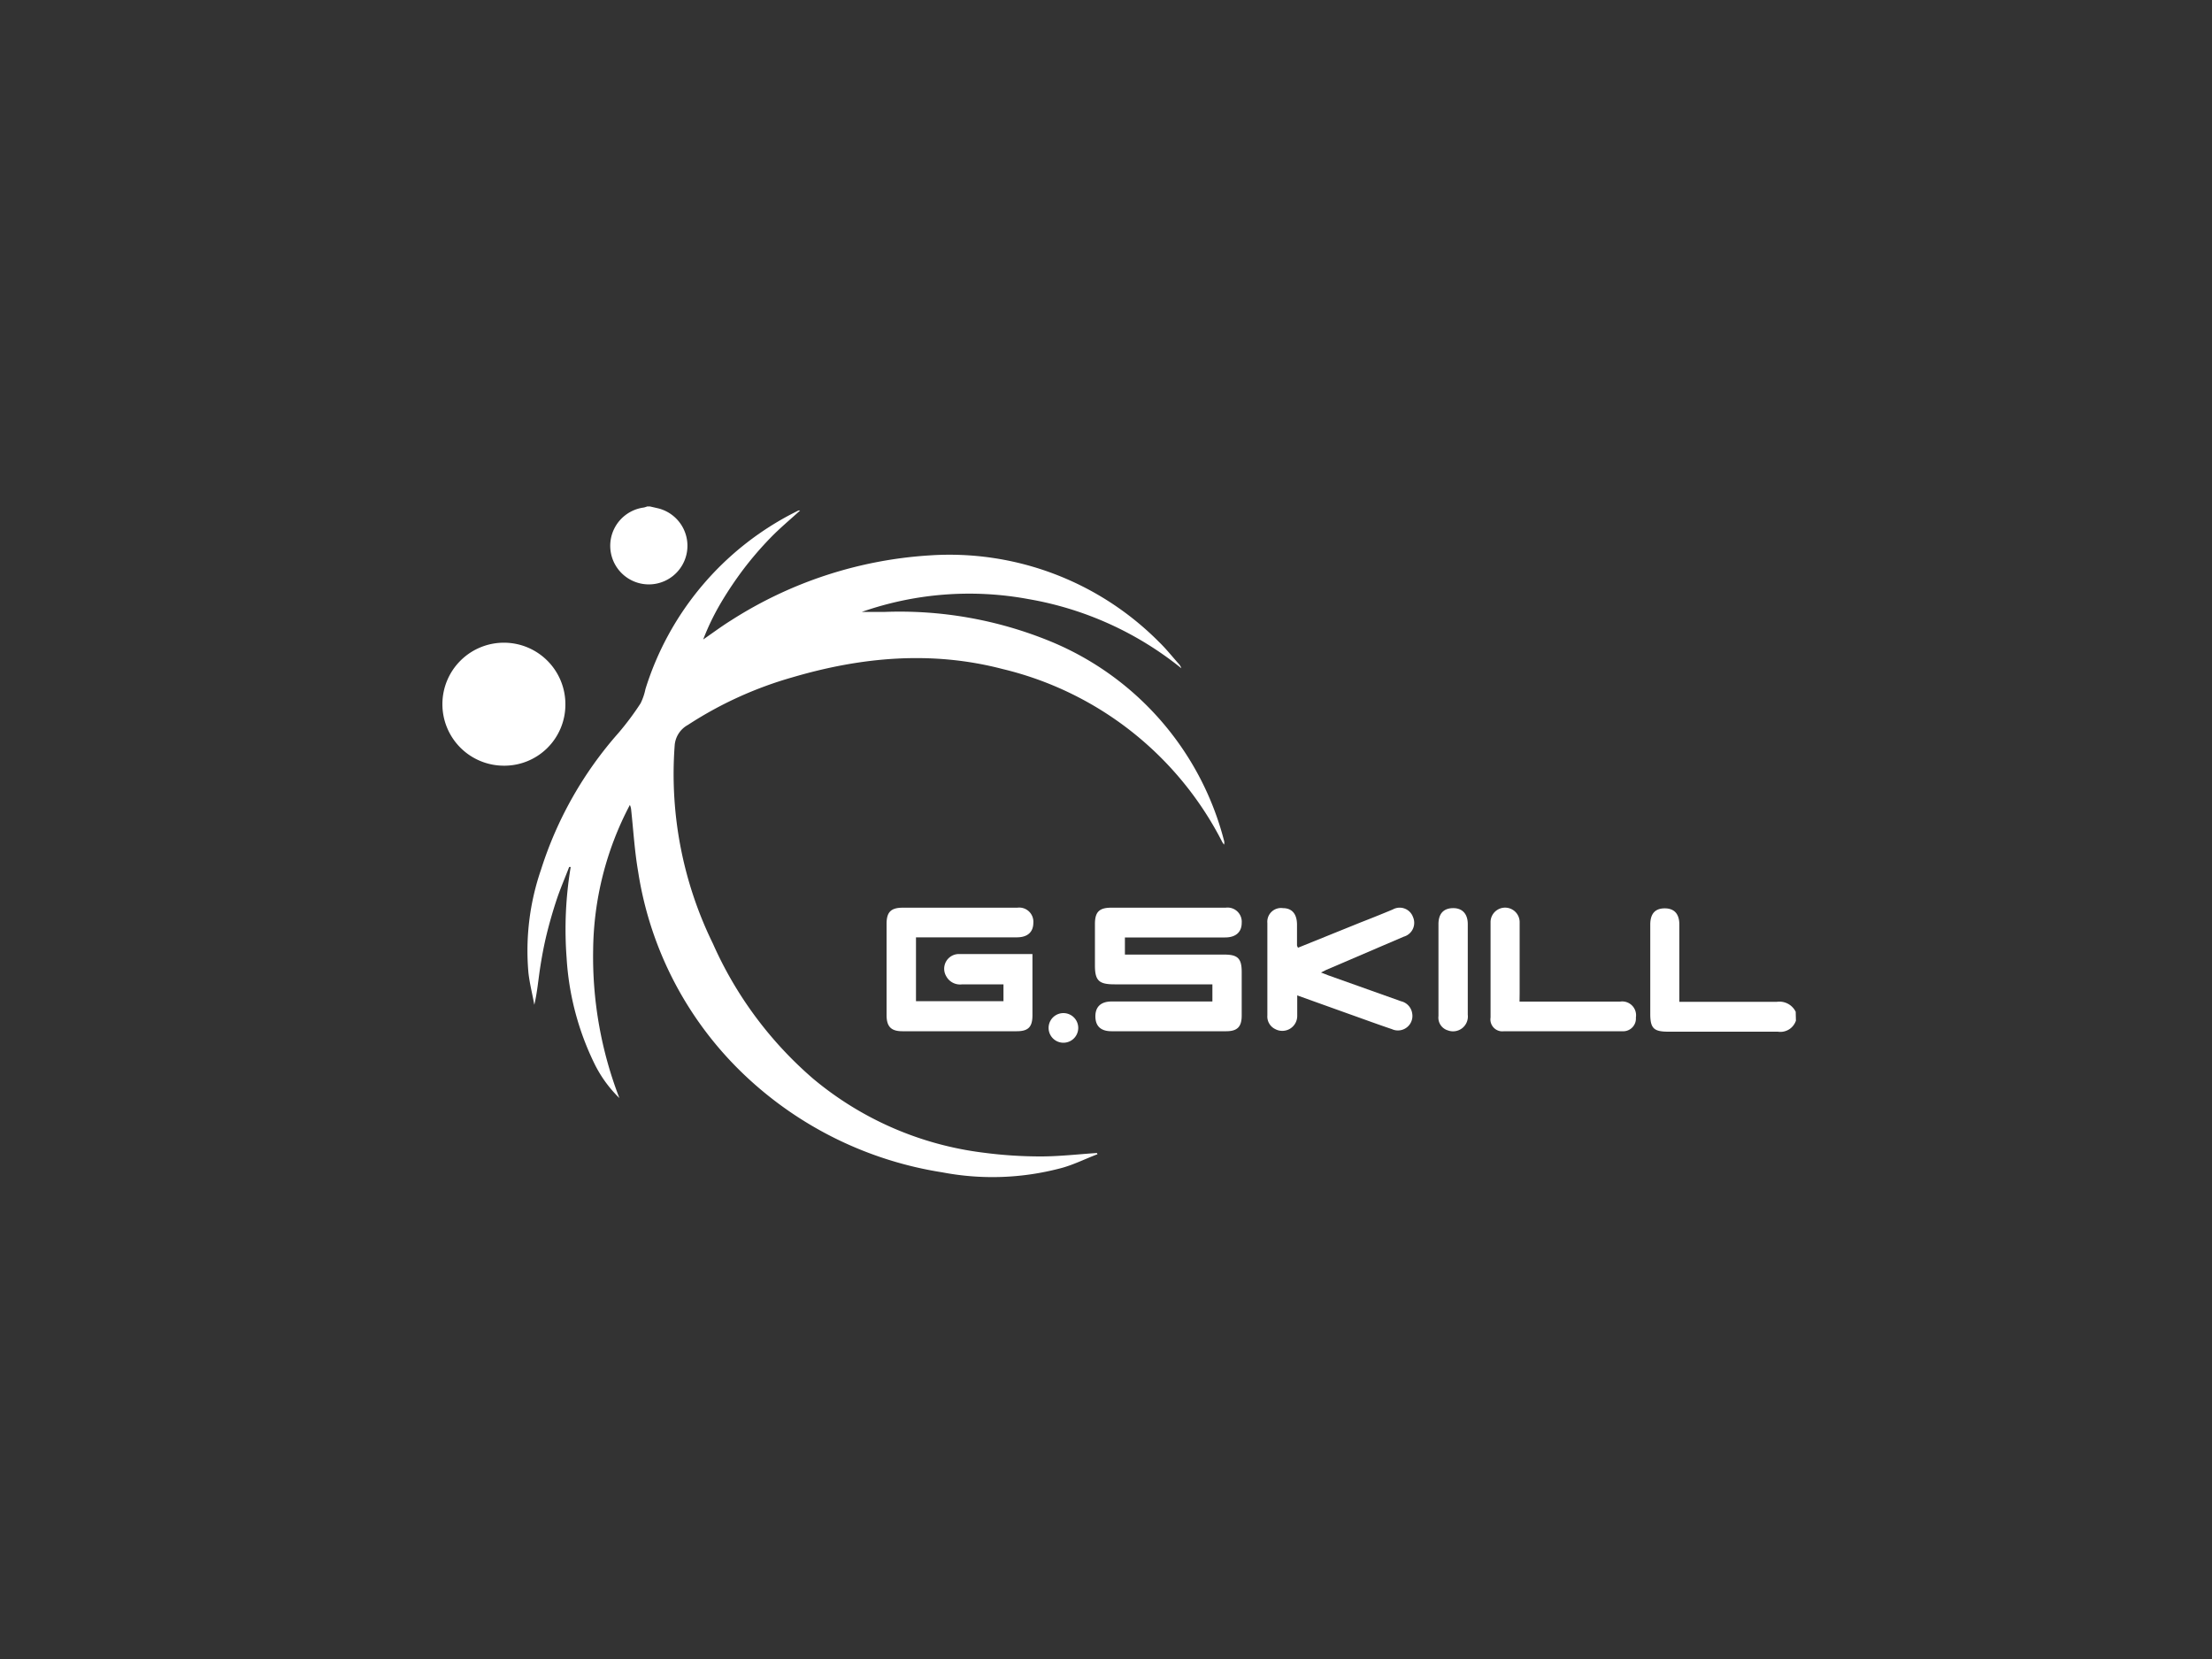 <svg id="Capa_1" data-name="Capa 1" xmlns="http://www.w3.org/2000/svg" viewBox="0 0 200 150"><rect x="0" y="0" width="200" height="150" fill="#333333" stroke="none"/><defs><style>.cls-1{fill:#fff;}</style></defs><title>280</title><path class="cls-1" d="M162.38,92.28a1.48,1.48,0,0,1-1.64,1c-3.3,0-6.6,0-9.91,0-1.31,0-1.62-.31-1.62-1.62q0-4,0-8.06c0-1,.45-1.47,1.31-1.47s1.32.5,1.32,1.47c0,2.09,0,4.18,0,6.27v.71h.76c2.69,0,5.37,0,8.06,0a1.64,1.64,0,0,1,1.7.9Z"/><path class="cls-1" d="M58.76,45.79l.74.17a3.49,3.49,0,1,1-1.3-.07,1.91,1.91,0,0,0,.32-.1Z"/><path class="cls-1" d="M99.23,104.36c-1.14.43-2.25,1-3.42,1.29a24.1,24.1,0,0,1-10.6.35,33.48,33.48,0,0,1-17.67-8.59A32.06,32.06,0,0,1,57.7,78.82c-.32-1.84-.43-3.71-.63-5.57a1.32,1.32,0,0,0-.12-.47,28.65,28.65,0,0,0-3.32,13.12A35.51,35.51,0,0,0,56,99.28a11.29,11.29,0,0,1-2.2-3,25.16,25.16,0,0,1-2.57-9.68,34.27,34.27,0,0,1,.37-8.21l-.14,0c-.38,1-.79,1.93-1.12,2.92s-.65,2.09-.91,3.15-.45,2.1-.61,3.16-.25,2.13-.51,3.23c-.18-1-.42-1.92-.53-2.88a22.53,22.53,0,0,1,1.14-9.35,34.28,34.28,0,0,1,7-12.35,25.44,25.44,0,0,0,2-2.68,5.28,5.28,0,0,0,.44-1.29A26.84,26.84,0,0,1,71.81,46.35l.37-.19a.55.55,0,0,1,.16,0c-.92.84-1.85,1.61-2.69,2.48a31.08,31.08,0,0,0-2.41,2.8,33.19,33.19,0,0,0-2.06,3.07,22,22,0,0,0-1.6,3.31c.84-.58,1.67-1.2,2.54-1.74A37.59,37.59,0,0,1,84,50.22a26.7,26.7,0,0,1,20.81,7.84c.64.62,1.2,1.33,1.8,2a1,1,0,0,1,.2.36A30.1,30.1,0,0,0,93,54.17a29.39,29.39,0,0,0-15.09,1.16c.66,0,1.33,0,2,0A35.9,35.9,0,0,1,95,58a26.7,26.7,0,0,1,15.67,18,.64.64,0,0,1,0,.37c-.06-.09-.13-.18-.18-.28a30.18,30.18,0,0,0-19.84-15.6c-6.4-1.67-12.75-1.09-19,.75a34.58,34.58,0,0,0-9.46,4.31A2.3,2.3,0,0,0,61,67.42a34.84,34.84,0,0,0,3.46,17.9,34.62,34.62,0,0,0,9.07,12.22,29.67,29.67,0,0,0,15.39,6.68,39.5,39.5,0,0,0,5.17.34c1.7,0,3.39-.2,5.09-.31Z"/><path class="cls-1" d="M101.71,84.77v1.54h9c1.21,0,1.56.36,1.56,1.57s0,2.63,0,3.94c0,1-.38,1.42-1.4,1.42H100.5c-1,0-1.46-.49-1.46-1.35s.5-1.34,1.47-1.34h9.11V89h-8.85C99.38,89,99,88.68,99,87.3s0-2.51,0-3.76c0-1.06.37-1.46,1.43-1.47q5.2,0,10.39,0a1.28,1.28,0,0,1,1.45,1.37c0,.84-.54,1.32-1.5,1.32h-9.1Z"/><path class="cls-1" d="M82.82,84.77v5.75h7.91V89H87a1.42,1.42,0,0,1-1.45-.74,1.33,1.33,0,0,1,1.18-2c2.19,0,4.38,0,6.62,0,0,.19,0,.36,0,.53q0,2.48,0,5c0,1.06-.37,1.45-1.43,1.45H81.59c-1,0-1.43-.4-1.43-1.46q0-4.12,0-8.24c0-1.06.38-1.46,1.43-1.47q5.2,0,10.39,0a1.28,1.28,0,0,1,1.45,1.36c0,.85-.53,1.32-1.49,1.32H82.82Z"/><path class="cls-1" d="M45.52,69.23a5.56,5.56,0,1,1,5.6-5.53A5.52,5.52,0,0,1,45.52,69.23Z"/><path class="cls-1" d="M117.36,85.69,123,83.41c1-.39,2-.79,2.93-1.18a1.28,1.28,0,0,1,1.83.69,1.3,1.3,0,0,1-.84,1.77l-7,3-.48.24.67.26,6.57,2.34a1.32,1.32,0,0,1,1,1.07,1.31,1.31,0,0,1-1.83,1.45c-1.28-.43-2.55-.9-3.82-1.35L117.29,90c0,.67,0,1.25,0,1.84a1.35,1.35,0,0,1-2,1.2,1.26,1.26,0,0,1-.7-1.23c0-2.79,0-5.58,0-8.36A1.24,1.24,0,0,1,116,82.11c.82,0,1.26.53,1.27,1.47,0,.64,0,1.27,0,1.91A1.1,1.1,0,0,0,117.36,85.69Z"/><path class="cls-1" d="M137.39,90.56h9.1A1.25,1.25,0,0,1,147.91,92a1.15,1.15,0,0,1-1.23,1.24q-5.34,0-10.69,0A1.08,1.08,0,0,1,134.77,92q0-4.33,0-8.66a1.31,1.31,0,0,1,2.63.08c0,2.13,0,4.26,0,6.39Z"/><path class="cls-1" d="M130.06,87.68c0-1.37,0-2.75,0-4.12,0-.94.45-1.43,1.29-1.45s1.36.49,1.36,1.45q0,4.09,0,8.19a1.34,1.34,0,0,1-1.81,1.41,1.2,1.2,0,0,1-.84-1.29C130.06,90.46,130.06,89.07,130.06,87.68Z"/><path class="cls-1" d="M97.49,92.94a1.34,1.34,0,1,1-2.68,0,1.34,1.34,0,0,1,2.68,0Z"/></svg>